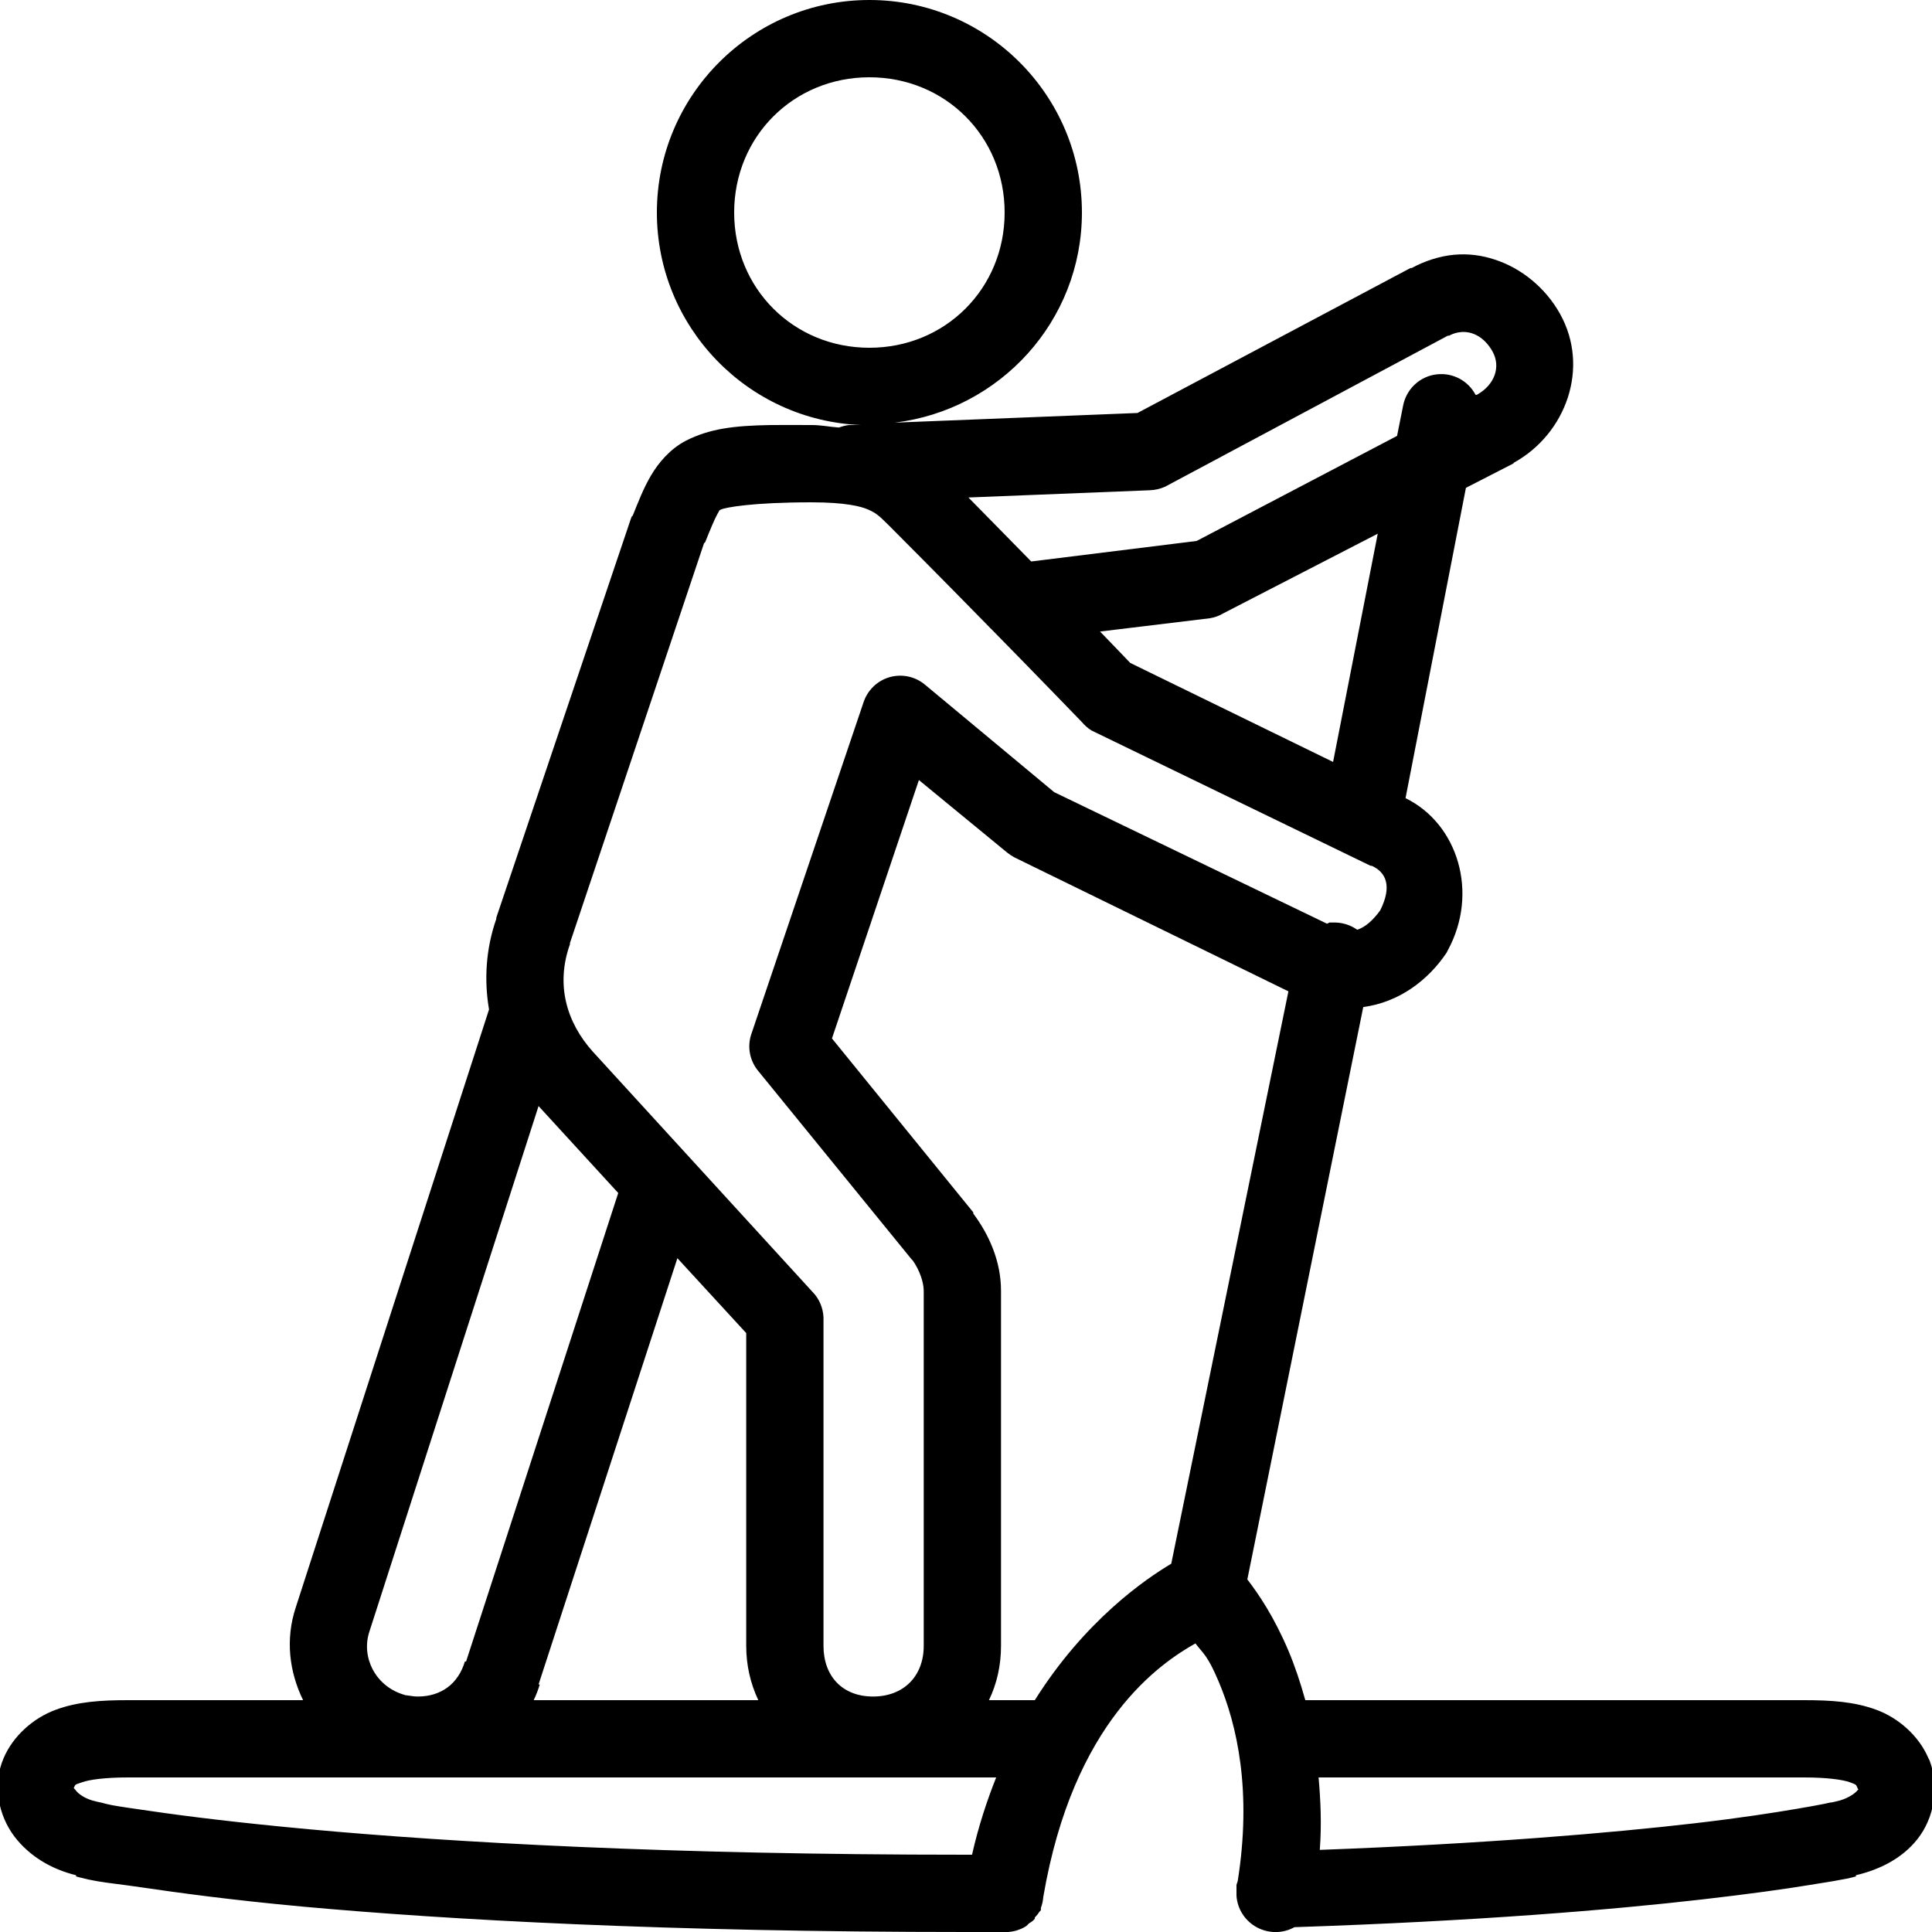 <svg xmlns="http://www.w3.org/2000/svg"  viewBox="0 0 50 50" width="250px" height="250px"><path d="M 22.5 0 C 19.465 0 17 2.465 17 5.5 C 17 8.461 19.348 10.883 22.281 11 L 21.969 11 C 21.883 11.012 21.801 11.031 21.719 11.062 C 21.707 11.062 21.699 11.062 21.688 11.062 C 21.461 11.047 21.266 11 21 11 C 20.605 11 20.254 10.996 19.938 11 C 18.992 11.016 18.363 11.094 17.75 11.406 C 17.344 11.617 17.039 11.977 16.844 12.312 C 16.648 12.648 16.523 12.977 16.375 13.344 C 16.363 13.355 16.355 13.363 16.344 13.375 L 12.844 23.75 L 12.844 23.781 C 12.57 24.566 12.527 25.371 12.656 26.125 L 7.656 41.594 C 7.379 42.43 7.488 43.27 7.844 44 L 3.312 44 C 2.609 44 2.008 44.039 1.438 44.25 C 0.867 44.461 0.34 44.922 0.094 45.5 C -0.207 46.199 -0.035 46.992 0.375 47.531 C 0.758 48.031 1.316 48.371 1.969 48.531 L 1.969 48.562 C 2.031 48.582 2.051 48.582 2.094 48.594 C 2.238 48.633 2.328 48.652 2.531 48.688 C 2.793 48.734 3.18 48.773 3.656 48.844 C 4.609 48.984 5.977 49.172 7.844 49.344 C 11.578 49.684 17.223 50 25 50 L 26 50 C 26.02 50 26.043 50 26.062 50 C 26.074 50 26.082 50 26.094 50 C 26.156 49.996 26.219 49.984 26.281 49.969 C 26.312 49.961 26.344 49.949 26.375 49.938 C 26.441 49.914 26.504 49.883 26.562 49.844 C 26.586 49.824 26.605 49.805 26.625 49.781 C 26.656 49.762 26.688 49.742 26.719 49.719 C 26.742 49.699 26.762 49.68 26.781 49.656 C 26.781 49.645 26.781 49.637 26.781 49.625 C 26.828 49.578 26.871 49.523 26.906 49.469 C 26.918 49.457 26.926 49.449 26.938 49.438 C 26.938 49.426 26.938 49.418 26.938 49.406 C 26.938 49.395 26.938 49.387 26.938 49.375 C 26.973 49.285 26.992 49.191 27 49.094 C 27.777 44.539 30.035 43.043 30.938 42.531 C 31.137 42.797 31.246 42.828 31.531 43.5 C 32.02 44.645 32.402 46.363 32.031 48.688 C 32.02 48.719 32.008 48.75 32 48.781 C 31.996 48.801 32.004 48.824 32 48.844 C 32 48.855 32 48.863 32 48.875 C 32 48.895 32 48.918 32 48.938 C 32 48.949 32 48.957 32 48.969 C 32 48.988 32 49.012 32 49.031 C 32 49.043 32 49.051 32 49.062 C 32.023 49.406 32.223 49.715 32.527 49.879 C 32.832 50.043 33.199 50.043 33.5 49.875 C 38.219 49.719 41.715 49.426 44.062 49.156 C 45.277 49.016 46.207 48.887 46.844 48.781 C 47.164 48.727 47.406 48.695 47.594 48.656 C 47.727 48.629 47.812 48.621 47.906 48.594 C 47.945 48.582 47.98 48.578 48.031 48.562 L 48.031 48.531 C 48.656 48.383 49.23 48.094 49.625 47.594 C 50.051 47.055 50.199 46.258 49.938 45.562 C 49.93 45.543 49.918 45.52 49.906 45.5 C 49.66 44.922 49.133 44.461 48.562 44.25 C 47.992 44.039 47.391 44 46.688 44 L 33.781 44 C 33.652 43.535 33.504 43.098 33.344 42.719 C 32.965 41.828 32.574 41.258 32.281 40.875 L 35.281 26.062 C 36.199 25.941 36.957 25.375 37.438 24.656 C 37.449 24.637 37.461 24.613 37.469 24.594 C 38.277 23.113 37.734 21.32 36.375 20.656 L 37.938 12.625 L 39.156 12 C 39.168 11.988 39.176 11.98 39.188 11.969 C 40.523 11.227 41.152 9.523 40.375 8.125 C 40.004 7.457 39.383 6.945 38.688 6.719 C 38.344 6.605 37.992 6.559 37.625 6.594 C 37.258 6.629 36.879 6.75 36.531 6.938 C 36.52 6.941 36.512 6.934 36.5 6.938 L 29.438 10.688 L 23.156 10.938 C 25.879 10.609 28 8.309 28 5.5 C 28 2.465 25.535 0 22.5 0 Z M 22.5 2 C 24.465 2 26 3.535 26 5.5 C 26 7.465 24.465 9 22.5 9 C 20.535 9 19 7.465 19 5.5 C 19 3.535 20.535 2 22.5 2 Z M 37.812 8.594 C 38.125 8.566 38.43 8.746 38.625 9.094 C 38.848 9.492 38.684 9.961 38.219 10.219 L 38.188 10.219 C 37.996 9.852 37.598 9.641 37.188 9.688 C 36.75 9.734 36.395 10.066 36.312 10.5 L 36.156 11.281 L 30.969 14 L 26.688 14.531 C 25.938 13.762 25.5 13.324 25.062 12.875 L 29.75 12.688 C 29.891 12.684 30.027 12.652 30.156 12.594 L 37.469 8.688 C 37.48 8.688 37.488 8.688 37.5 8.688 C 37.602 8.633 37.707 8.602 37.812 8.594 Z M 21 13 C 21.879 13 22.285 13.105 22.469 13.188 C 22.652 13.27 22.727 13.32 23 13.594 C 23.176 13.77 24.352 14.949 25.594 16.219 C 25.613 16.242 25.633 16.262 25.656 16.281 C 26.785 17.43 28 18.688 28 18.688 C 28.07 18.773 28.156 18.848 28.25 18.906 L 35.469 22.406 C 35.48 22.406 35.488 22.406 35.5 22.406 C 35.863 22.57 36.039 22.922 35.719 23.562 C 35.535 23.812 35.34 23.992 35.125 24.062 C 34.945 23.934 34.723 23.867 34.5 23.875 C 34.469 23.875 34.438 23.875 34.406 23.875 C 34.387 23.883 34.363 23.895 34.344 23.906 L 27.344 20.531 L 27.281 20.5 L 23.938 17.719 C 23.68 17.504 23.336 17.434 23.016 17.527 C 22.695 17.621 22.445 17.871 22.344 18.188 L 19.438 26.781 C 19.336 27.105 19.406 27.457 19.625 27.719 L 23.594 32.594 L 23.625 32.625 C 23.797 32.871 23.906 33.184 23.906 33.406 L 23.906 42.594 C 23.906 43.383 23.383 43.906 22.594 43.906 C 21.805 43.906 21.312 43.383 21.312 42.594 L 21.312 34.094 C 21.301 33.848 21.203 33.613 21.031 33.438 L 15.344 27.219 C 14.656 26.453 14.379 25.48 14.75 24.438 C 14.75 24.426 14.75 24.418 14.75 24.406 L 18.219 14.062 C 18.227 14.043 18.242 14.051 18.25 14.031 C 18.391 13.68 18.496 13.43 18.562 13.312 C 18.633 13.191 18.602 13.215 18.656 13.188 C 18.766 13.133 19.473 13 21 13 Z M 35.656 13.812 L 34.5 19.719 L 29.25 17.156 C 29.207 17.113 28.684 16.562 28.469 16.344 L 31.312 16 C 31.434 15.98 31.551 15.938 31.656 15.875 Z M 23.781 20.188 L 26.062 22.062 C 26.121 22.109 26.184 22.152 26.25 22.188 L 33.344 25.656 L 30.312 40.469 C 29.641 40.867 28.074 41.941 26.781 44 L 25.594 44 C 25.801 43.57 25.906 43.098 25.906 42.594 L 25.906 33.406 C 25.906 32.641 25.598 31.957 25.188 31.406 C 25.188 31.395 25.188 31.387 25.188 31.375 L 21.531 26.875 Z M 13.938 28.625 L 16 30.875 L 12.062 43 C 12.051 43 12.043 43 12.031 43 C 11.859 43.578 11.414 43.906 10.812 43.906 C 10.664 43.906 10.5 43.863 10.5 43.875 C 10.469 43.863 10.438 43.852 10.406 43.844 C 9.711 43.613 9.34 42.883 9.562 42.219 Z M 17.531 32.562 L 19.312 34.5 L 19.312 42.594 C 19.312 43.098 19.422 43.57 19.625 44 L 13.812 44 C 13.875 43.867 13.926 43.738 13.969 43.594 L 13.938 43.594 Z M 3.312 46 L 25.781 46 C 25.539 46.609 25.32 47.273 25.156 48 L 25 48 C 17.277 48 11.699 47.68 8.031 47.344 C 6.199 47.176 4.848 47.008 3.938 46.875 C 3.48 46.809 3.141 46.762 2.906 46.719 C 2.672 46.676 2.426 46.59 2.625 46.656 C 2.586 46.645 2.543 46.633 2.5 46.625 C 2.215 46.566 2.035 46.43 1.969 46.344 C 1.902 46.258 1.906 46.281 1.906 46.281 C 1.957 46.16 1.945 46.191 2.125 46.125 C 2.305 46.059 2.715 46 3.312 46 Z M 34.125 46 L 46.688 46 C 47.285 46 47.695 46.059 47.875 46.125 C 48.023 46.18 48.035 46.18 48.062 46.25 C 48.102 46.355 48.113 46.281 48.062 46.344 C 48.012 46.406 47.816 46.562 47.5 46.625 C 47.457 46.633 47.414 46.645 47.375 46.656 C 47.48 46.621 47.344 46.656 47.188 46.688 C 47.031 46.719 46.801 46.762 46.5 46.812 C 45.902 46.914 45.027 47.051 43.844 47.188 C 41.68 47.438 38.445 47.715 34.156 47.875 C 34.207 47.203 34.176 46.582 34.125 46 Z"/></svg>
